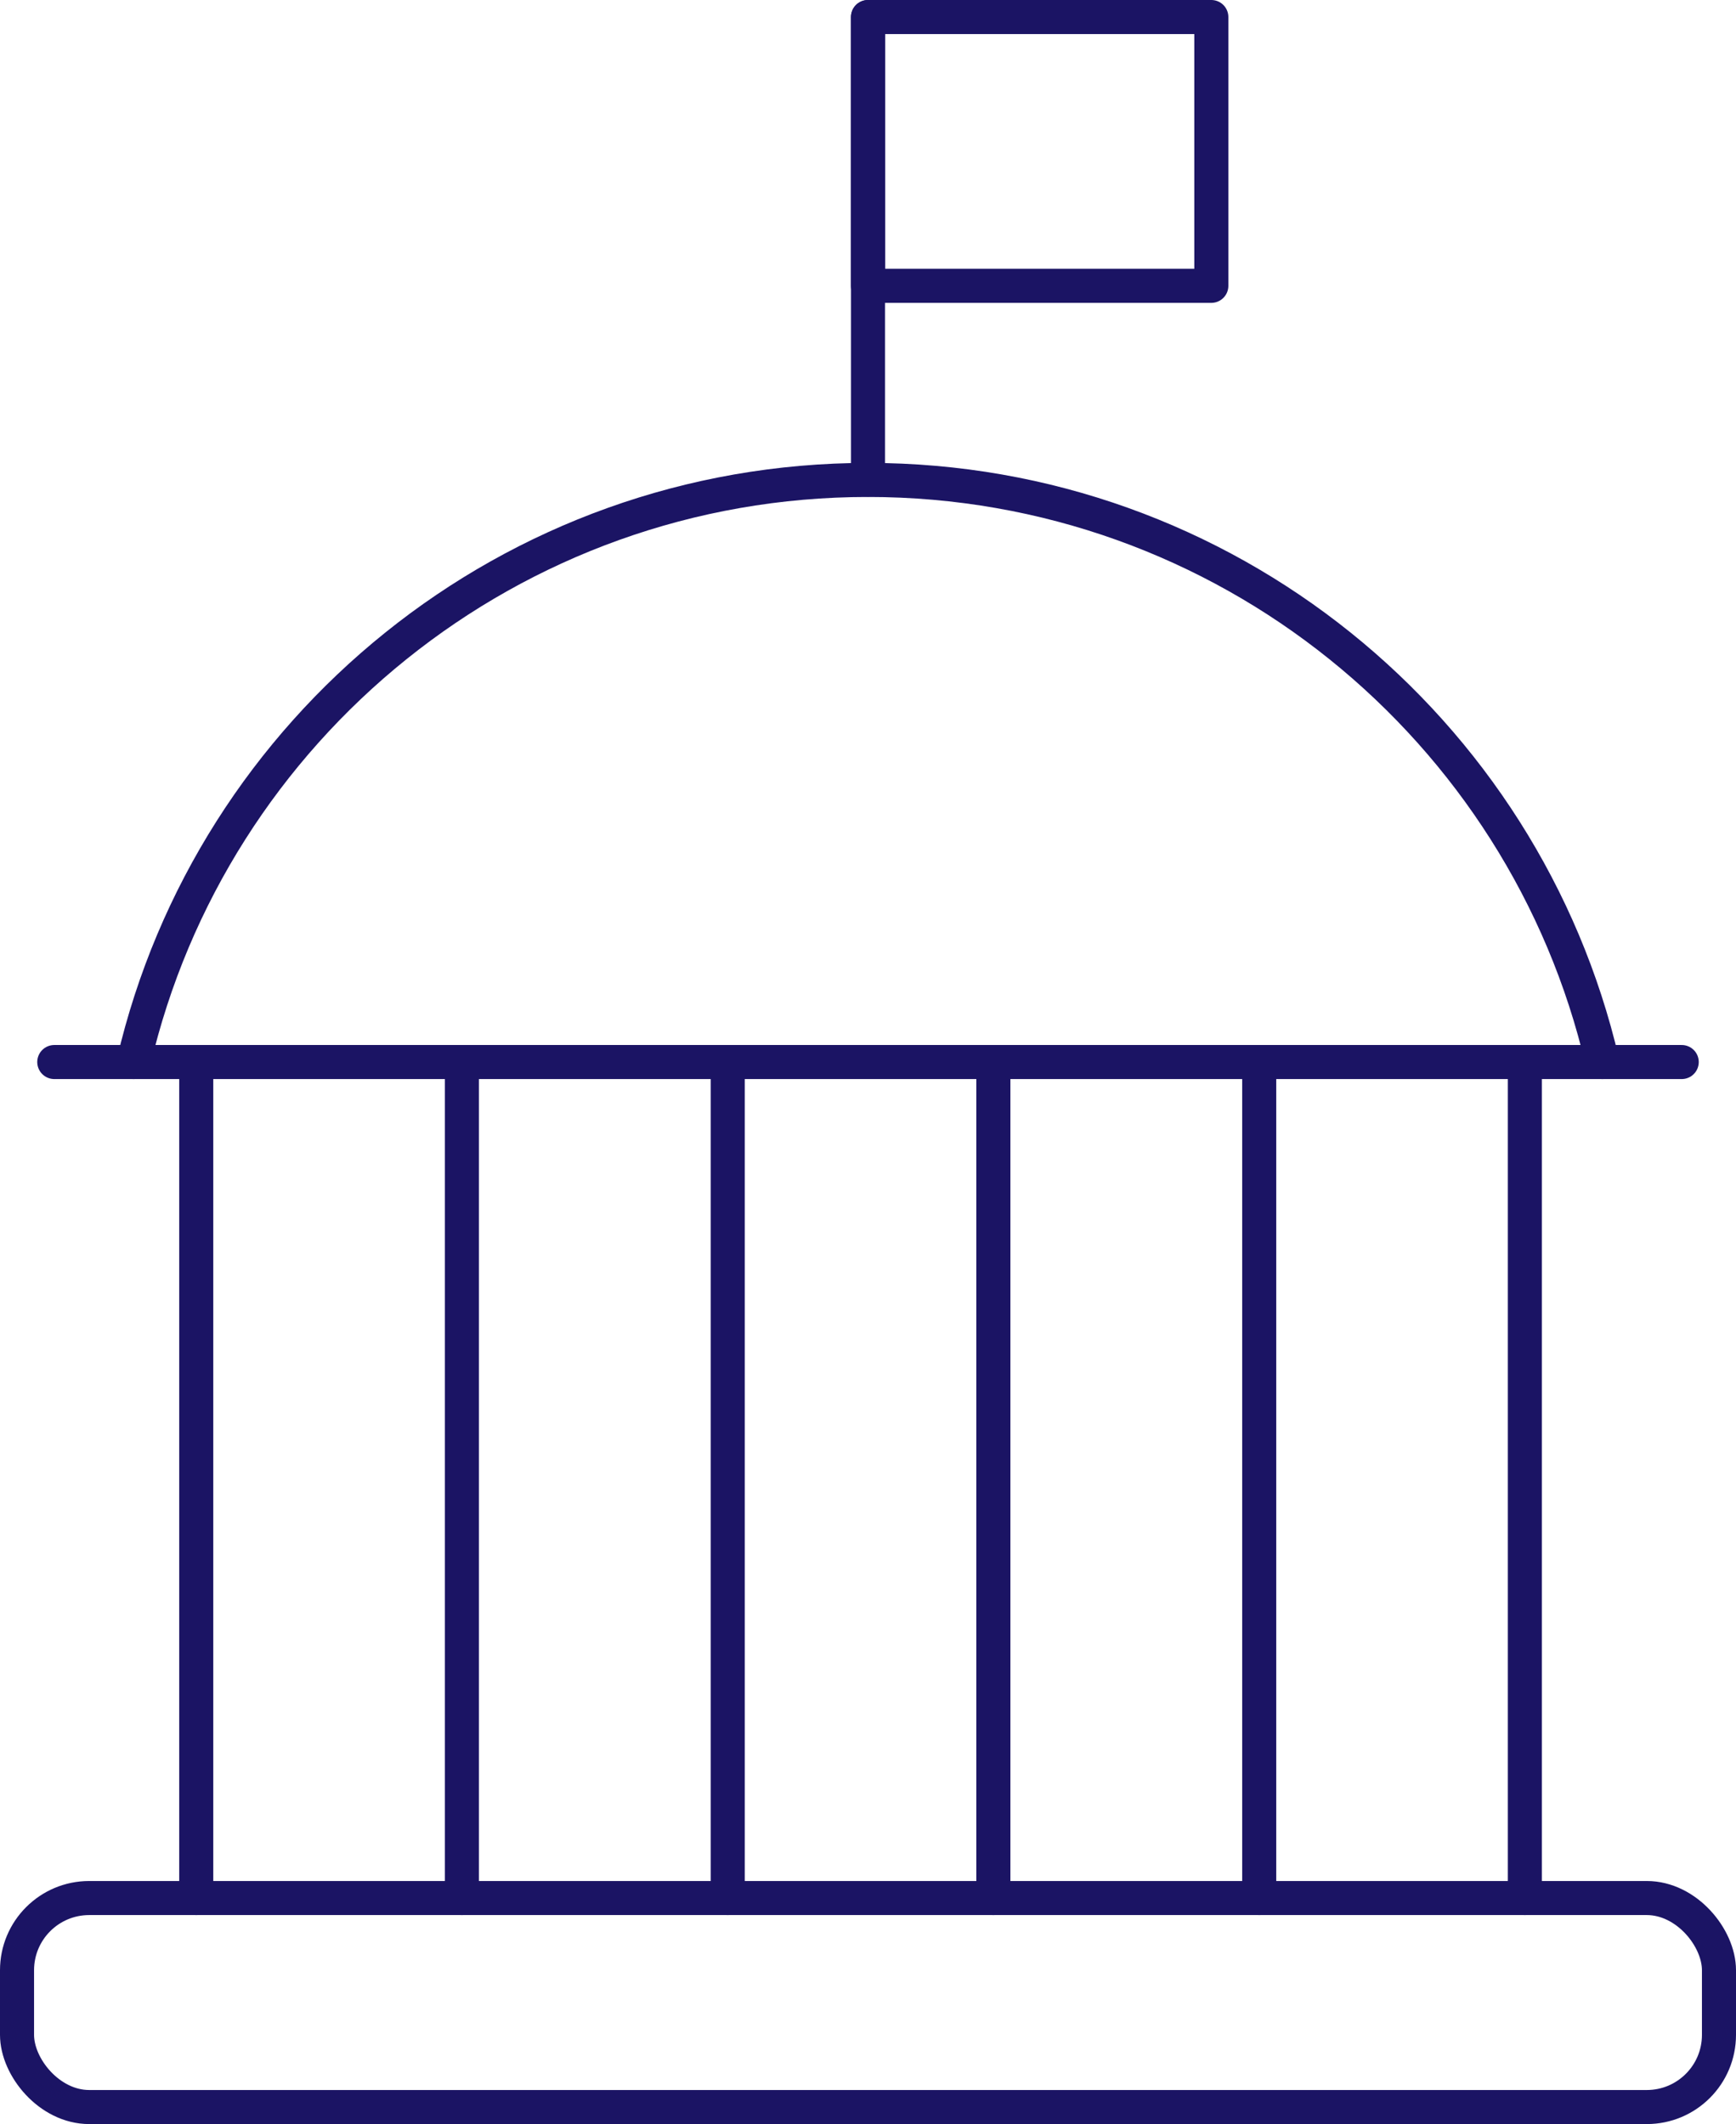 <?xml version="1.0" encoding="UTF-8"?>
<svg id="Layer_2" data-name="Layer 2" xmlns="http://www.w3.org/2000/svg" viewBox="0 0 81.56 99.8">
  <defs>
    <style>
      .cls-1 {
        fill: none;
        stroke: #1b1464;
        stroke-linecap: round;
        stroke-linejoin: round;
        stroke-width: 1.6px;
      }
    </style>
  </defs>
  <g id="Layer_1-2" data-name="Layer 1">
    <g>
      <rect class="cls-1" x=".8" y="89.18" width="79.96" height="9.82" rx="3.39" ry="3.39"/>
      <line class="cls-1" x1="79.01" y1="49.9" x2="2.55" y2="49.9"/>
      <path class="cls-1" d="M6.28,49.9c3.65-15.68,17.71-27.35,34.5-27.35s30.85,11.68,34.5,27.35"/>
      <line class="cls-1" x1="9.22" y1="49.9" x2="9.22" y2="89.18"/>
      <line class="cls-1" x1="21.7" y1="49.9" x2="21.7" y2="89.18"/>
      <line class="cls-1" x1="34.19" y1="49.9" x2="34.19" y2="89.18"/>
      <line class="cls-1" x1="46.67" y1="49.9" x2="46.67" y2="89.18"/>
      <line class="cls-1" x1="59.16" y1="49.9" x2="59.16" y2="89.18"/>
      <line class="cls-1" x1="71.64" y1="49.9" x2="71.64" y2="89.18"/>
      <line class="cls-1" x1="40.78" y1=".8" x2="40.78" y2="22.54"/>
      <rect class="cls-1" x="40.78" y=".8" width="16.13" height="12.63"/>
    </g>
  </g>
</svg>